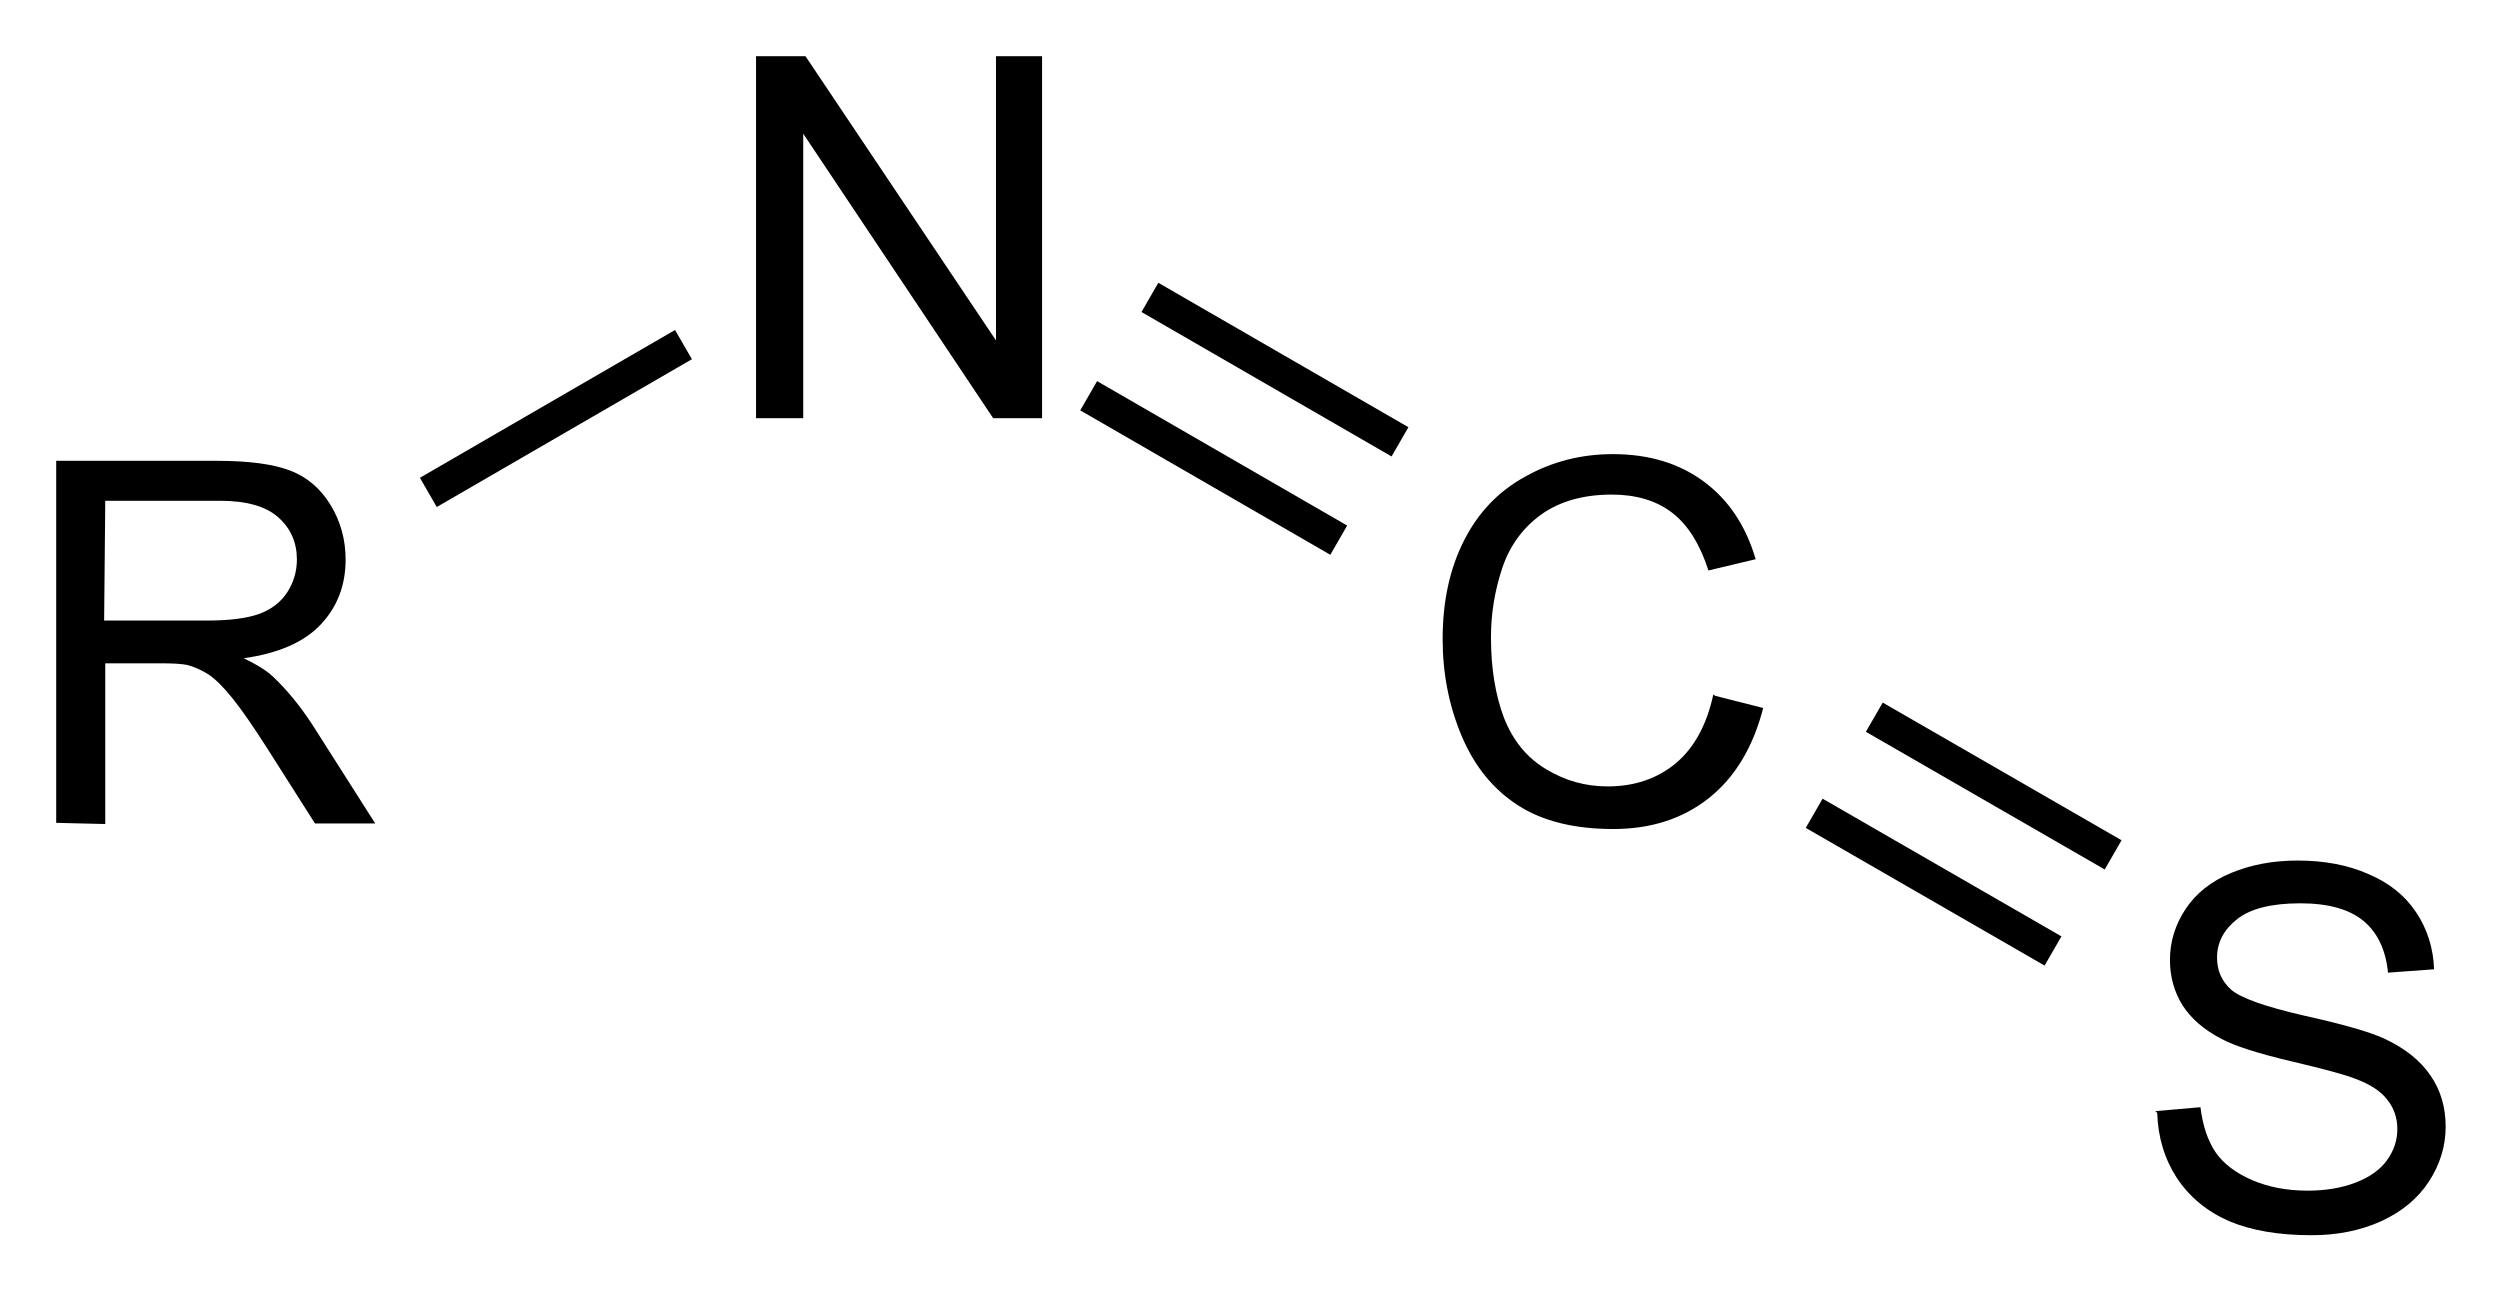 <?xml version="1.0" encoding="UTF-8"?>
<svg preserveAspectRatio="xMidYMid" viewBox="85.25 83.94 44.486 22.952" xmlns="http://www.w3.org/2000/svg" xmlns:cc="http://creativecommons.org/ns#" xmlns:dc="http://purl.org/dc/elements/1.1/" xmlns:rdf="http://www.w3.org/1999/02/22-rdf-syntax-ns#">
  <clipPath id="a">
    <rect x=".3" y=".3" width="539.4" height="719.15"/>
  </clipPath>
  <g clip-path="url(#a)" transform="translate(.292 -.028)">
    <path d="M85.958 98.61v-6.442h2.857q.86 0 1.31.175.447.172.715.61.268.44.268.972 0 .686-.443 1.156-.444.47-1.37.6.337.16.513.32.373.35.707.86l1.12 1.76h-1.072l-.852-1.34q-.37-.58-.61-.88t-.43-.43q-.19-.12-.38-.17-.14-.03-.47-.03h-.99v2.86zm.853-3.6h1.84q.59 0 .92-.118.33-.123.5-.387.17-.268.17-.58 0-.457-.33-.75-.33-.296-1.04-.296h-2.04zm11.6-3.6v-6.442h.88l3.39 5.058v-5.058h.82v6.442h-.87l-3.38-5.063v5.063z"/>
    <path d="M92.73 92.99l-.3-.52 4.54-2.63.3.52z" fill-rule="evenodd" shape-rendering="geometricPrecision" stroke-width="0"/>
    <path d="M115.48 96.35l.853.216q-.27 1.05-.967 1.604-.695.55-1.7.55-1.042 0-1.697-.422-.66-.426-1-1.23-.34-.805-.34-1.728 0-1.006.38-1.753.38-.752 1.09-1.138.71-.4 1.56-.4.96 0 1.62.49.66.49.92 1.38l-.84.2q-.23-.71-.65-1.03t-1.07-.32q-.75 0-1.25.35-.5.36-.7.96-.2.6-.2 1.23 0 .82.232 1.434.24.61.75.913.504.306 1.093.306.715 0 1.212-.41.494-.414.67-1.227z"/>
    <path d="M104.48 90.75l-.3.52 4.45 2.57.3-.52zm1.09-1.75l-.3.52 4.45 2.57.3-.52z" fill-rule="evenodd" shape-rendering="geometricPrecision" stroke-width="0"/>
    <path d="M123.31 103.74l.804-.07q.058.483.264.795.21.308.65.5.44.19.99.19.487 0 .86-.145.374-.145.554-.395.185-.255.185-.554 0-.3-.176-.52-.17-.23-.58-.38-.25-.1-1.14-.31-.89-.21-1.24-.4-.46-.24-.69-.6-.22-.36-.22-.8 0-.49.28-.91.28-.42.81-.64t1.18-.22q.72 0 1.26.24.55.23.85.68.3.45.32 1.015l-.82.06q-.06-.61-.44-.924-.38-.31-1.12-.31-.774 0-1.13.286-.352.28-.352.68 0 .345.25.57.25.22 1.288.46 1.04.23 1.43.408.56.26.83.66.27.39.27.91 0 .517-.296.974-.295.453-.85.708-.55.25-1.24.25-.874 0-1.467-.25-.59-.258-.93-.768-.33-.51-.35-1.16z"/>
    <path d="M117.24 98.44l4.25 2.45m-3.18-4.16l4.25 2.45" stroke="#000" stroke-width=".6"/>
  </g>
</svg>